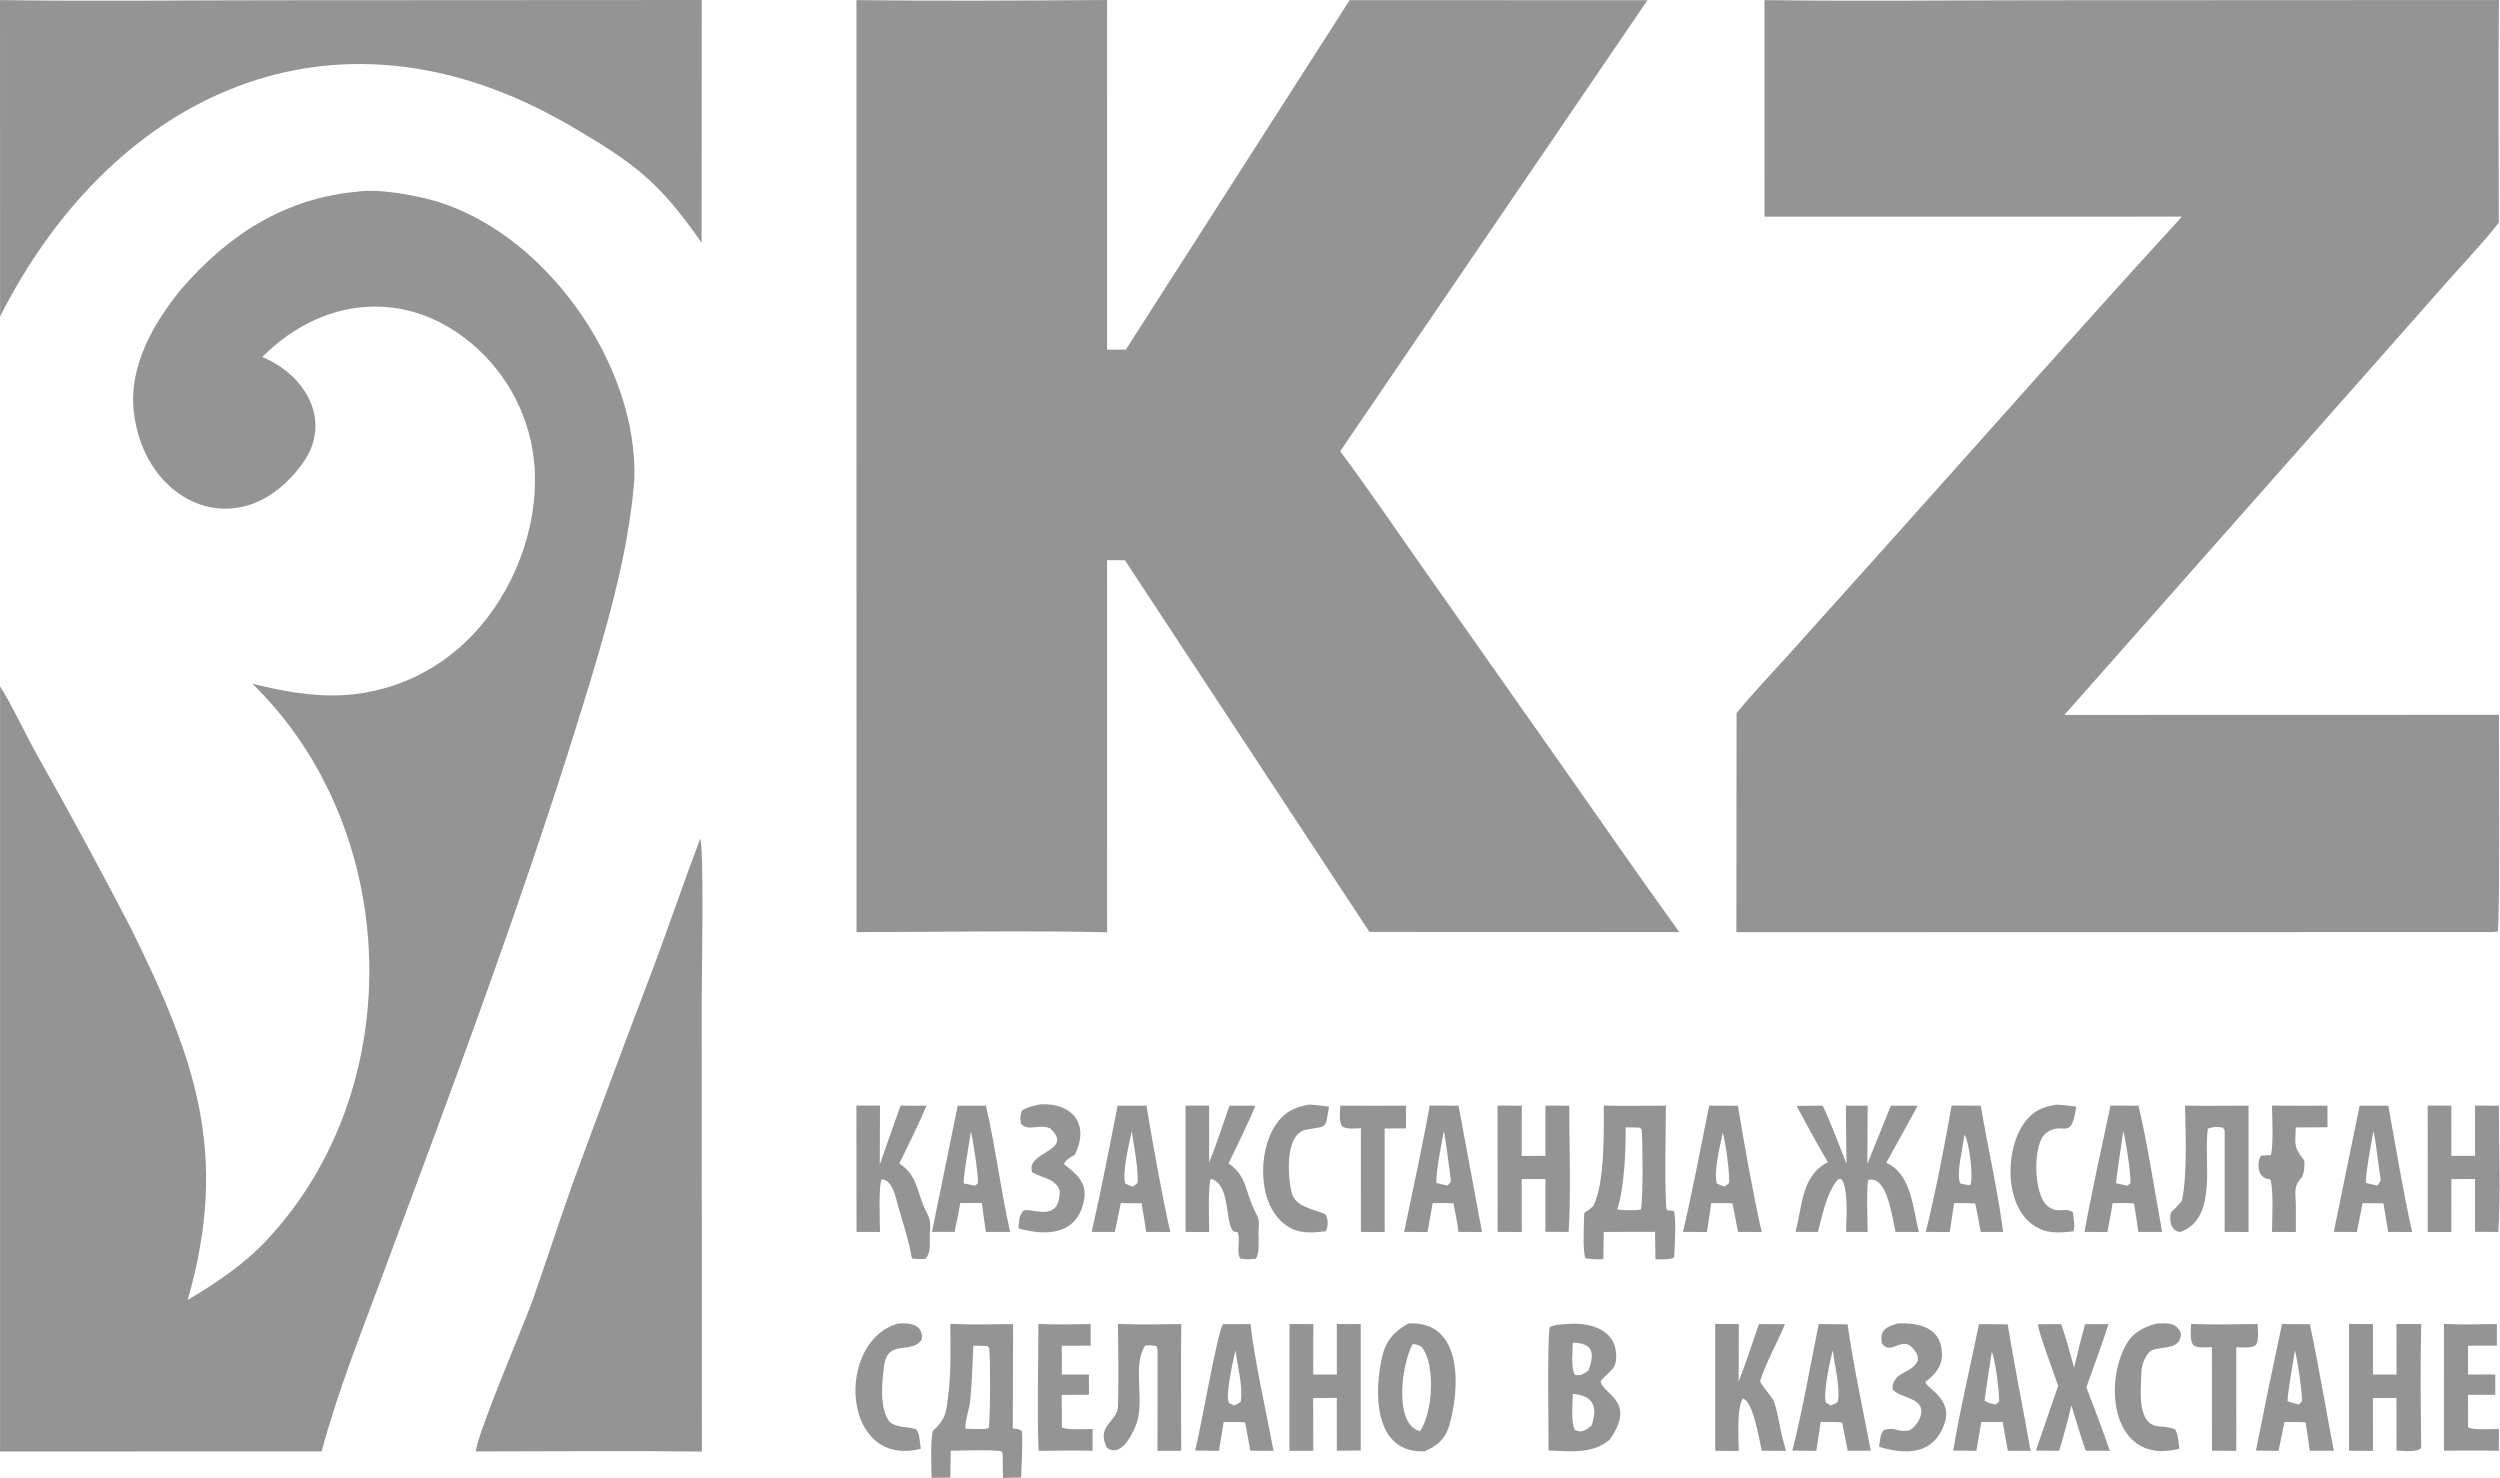 <svg width="1326" height="784" viewBox="0 0 1326 784" fill="none" xmlns="http://www.w3.org/2000/svg">
<path d="M715.842 0.082L873.832 0.094L710.842 239.334C724.962 258.189 739.372 279.47 753.022 298.857L828.242 405.806C848.942 435.236 869.652 465.206 890.682 494.366L726.352 494.306L596.657 297.156L587.189 297.131L587.223 494.466C544.092 493.536 497.68 494.346 454.3 494.396L454.254 0.058C497.988 0.621 543.432 0.286 587.224 0L587.193 185.46L597.146 185.437L715.842 0.082Z" fill="#949494"/>
<path d="M935.873 0.047C985.463 0.746 1036.58 0.124 1086.26 0.129L1325.44 0.016C1325 39.005 1325.39 79.013 1325.37 118.067C1318.67 126.894 1305.85 140.551 1298.26 149.14L1247.08 207.084L1094.96 379.194L1325.44 379.135C1325.31 390.246 1326.14 491.238 1324.7 494.128L1321.7 494.368L920.973 494.438L921.073 378.207C929.123 368.259 941.253 355.549 950.153 345.628L1006.1 283.248C1056.27 227.318 1106.58 170.205 1157.32 114.901L935.883 114.92L935.873 0.047Z" fill="#949494"/>
<path d="M189.701 101.654C199.545 100.016 216.498 102.995 226.387 105.425C287.395 120.414 338.793 192.602 336.423 254.672C333.319 294.724 320.648 336.896 308.901 375.008C277.423 477.137 239.815 577.217 202.57 677.327C190.968 708.517 179.286 737.697 170.573 769.817L0.035 769.857L0.037 364.105C4.97 371.331 14.787 391.834 19.89 400.867C36.918 431.017 53.529 461.627 69.454 492.377C103.593 561.487 121.841 612.147 99.538 689.497C114.726 680.487 129.514 670.577 141.617 657.617C217.625 576.177 212.644 439.587 133.932 362.7C146.914 365.817 159.499 368.394 172.891 368.806C200.516 369.736 227.337 359.42 247.219 340.217C269.271 319.203 283.116 287.33 283.74 256.902C284.426 231.428 274.762 206.762 256.954 188.534C222.021 153.034 173.806 154.621 139.072 189.367C162.117 198.805 176.589 223.495 160.485 245.774C128.065 290.627 76.209 267.758 70.922 217.901C68.391 194.028 81.427 171.414 96.037 153.451C121.262 124.301 151.26 105.086 189.701 101.654Z" fill="#949494"/>
<path d="M0 0.04C48.348 0.773 98.433 0.124 146.896 0.129L372.192 0L372.127 128.776C349.285 95.827 336.056 86.422 302.272 66.522C298.13 64.19 293.955 61.916 289.75 59.7C170.011 -2.273 58.183 53.059 0.045 167.859L0 0.04Z" fill="#949494"/>
<path d="M371.407 444.836C373.501 451.136 372.174 519.736 372.172 529.846L372.281 769.906C332.795 769.396 292.056 769.836 252.485 769.836C252.346 762.146 278.424 701.166 282.188 690.546C289.069 671.136 296.805 647.166 303.862 627.446C317.87 589.236 332.112 551.116 346.588 513.086C355.044 490.416 362.856 467.346 371.407 444.836Z" fill="#949494"/>
<path d="M850.661 586.398C861.271 586.668 872.921 586.448 883.601 586.438C883.581 593.798 882.731 638.168 884.101 641.918L887.791 642.258C889.211 645.668 888.251 662.288 887.951 666.968C884.881 668.308 881.591 667.898 878.051 667.918L877.811 653.368L850.641 653.418L850.401 667.888C846.341 667.978 844.931 667.948 840.931 667.428C839.311 664.098 840.141 647.678 840.291 643.378C841.261 642.728 844.801 640.238 845.161 639.518C851.341 627.198 850.651 598.728 850.661 586.398ZM868.331 641.818L870.341 641.448C871.531 635.598 871.311 605.578 870.761 599.218L869.961 598.118C867.181 597.978 865.061 597.868 862.251 597.978C862.351 610.108 861.581 629.808 857.811 641.478C861.941 642.028 864.111 641.918 868.331 641.818Z" fill="#949494"/>
<path d="M504.033 702.176C515.155 702.706 526.201 702.426 537.332 702.276L537.189 757.676C539.644 757.936 539.79 757.776 541.924 758.906C542.668 763.056 541.72 778.426 541.62 783.706L531.958 783.876L531.816 770.716L530.837 769.636C523.47 768.866 511.983 769.366 504.292 769.476L504.033 783.696L494.104 783.846C494.042 777.226 493.39 764.976 494.757 758.996C502.027 752.326 501.914 748.716 503.066 739.066C504.525 726.836 504.099 714.476 504.033 702.176ZM522.483 757.956L524.412 757.406C525.342 751.196 525.346 721.386 524.694 714.996L523.705 713.926C521.187 713.836 518.789 713.736 516.265 713.766C515.789 723.356 515.54 732.916 514.658 742.496C514.251 746.926 511.558 754.596 512.083 757.796C515.701 757.946 518.862 758.006 522.483 757.956Z" fill="#949494"/>
<path d="M979.059 586.436L990.609 586.426L990.439 617.396L1002.91 586.446L1017.11 586.466C1011.75 596.526 1005.97 606.716 1000.46 616.726C1013.72 622.636 1014.61 640.476 1017.72 653.446L1005.4 653.406C1003.63 646.166 1001.17 623.276 990.949 625.866C989.879 629.666 990.549 648.006 990.619 653.436L979.129 653.396C979.249 646.986 980.619 629.856 976.519 625.326L974.909 625.526C968.969 632.106 966.519 644.716 964.249 653.426L952.289 653.386C956.139 639.516 955.319 623.606 969.489 616.456C963.779 606.586 958.259 596.616 952.929 586.546L966.729 586.456C970.599 594.216 975.999 608.746 979.429 617.286C979.149 607.186 979.169 596.576 979.059 586.436Z" fill="#949494"/>
<path d="M747.049 701.977C776.219 700.307 774.429 736.857 768.579 756.427C766.489 763.427 762.099 767.007 755.619 769.747C728.679 770.967 728.609 738.667 733.129 719.467C735.099 711.057 739.589 705.997 747.049 701.977ZM753.159 759.137C759.929 749.317 761.649 723.637 753.959 714.317C751.689 713.187 751.789 713.087 749.299 712.877C743.629 722.827 738.849 755.277 753.159 759.137Z" fill="#949494"/>
<path d="M830.919 702.286C840.709 701.316 855.489 703.806 857.039 716.686C858.269 726.846 853.529 726.696 848.969 732.606C849.999 739.646 868.349 742.946 853.829 763.526C844.909 771.366 832.429 769.766 821.359 769.316C821.409 757.276 820.559 714.206 821.909 704.026C824.459 702.436 827.689 702.586 830.919 702.286ZM844.119 756.196C847.549 746.616 845.339 740.086 834.209 739.326C834.079 744.566 833.179 754.126 835.239 758.396C839.089 760.296 840.879 758.606 844.119 756.196ZM842.579 726.836C845.759 718.016 845.329 712.386 834.199 712.136C834.109 717.086 833.149 725.436 835.299 729.226C838.779 729.856 839.649 728.886 842.579 726.836Z" fill="#949494"/>
<path d="M628.821 586.418L641.346 586.428L641.316 616.498C644.62 608.878 649.179 594.738 652.098 586.458L665.883 586.448C662.318 595.318 655.826 608.148 651.614 617.118C661.505 623.668 660.472 632.528 665.614 642.378C668.258 647.438 667.811 647.838 667.46 653.938C667.503 657.818 668.246 664.808 665.973 667.668C662.015 668.008 661.49 668.108 657.637 667.448C655.866 663.398 657.746 659.378 656.635 653.708L654.199 653.118C649.55 648.568 652.874 628.218 642.362 625.258C640.535 627.198 641.35 648.848 641.352 653.458L628.816 653.428L628.821 586.418Z" fill="#949494"/>
<path d="M1271.08 702.215L1284.23 702.295C1283.65 723.495 1283.99 746.835 1284.19 768.045C1281.87 770.425 1274.54 769.495 1271.11 769.425L1271.07 741.445L1258.6 741.525L1258.61 769.535L1245.94 769.465V702.225L1258.61 702.305V729.065L1271.12 729.055L1271.08 702.215Z" fill="#949494"/>
<path d="M454.234 586.418L466.742 586.428L466.639 617.618L477.639 586.448L491.401 586.498C487.201 596.478 481.78 607.358 476.992 617.098C487.155 623.858 485.959 632.158 491.179 642.418C493.987 647.928 493.503 648.598 493.113 654.968C493.117 660.028 493.959 664.428 490.719 667.738C489.893 667.778 483.769 667.988 483.635 667.218C482.116 658.438 479.303 649.678 476.761 641.128C475.157 635.738 473.829 626.128 467.674 625.468C465.873 628.118 466.724 648.478 466.74 653.438L454.298 653.408L454.234 586.418Z" fill="#949494"/>
<path d="M819.699 586.418L832.309 586.438C832.349 605.698 833.289 635.168 831.999 653.418L819.679 653.348L819.699 625.348L807.119 625.408L807.149 653.458L794.349 653.398L794.289 586.418L807.159 586.438L807.119 613.098L819.689 613.068L819.699 586.418Z" fill="#949494"/>
<path d="M1287.65 586.406L1300.23 586.436L1300.2 613.086L1312.76 613.066L1312.78 586.416L1325.41 586.436C1325.33 606.146 1326.42 634.686 1325.1 653.416L1312.76 653.356L1312.78 625.336L1300.2 625.406L1300.23 653.456L1287.68 653.436L1287.65 586.406Z" fill="#949494"/>
<path d="M709.042 702.235C713.162 702.335 717.572 702.255 721.722 702.265V769.325L709.052 769.475L709.032 741.425L696.512 741.535L696.572 769.495L683.922 769.505L683.932 702.215C688.062 702.335 692.432 702.275 696.582 702.295L696.542 729.065L709.062 729.055L709.042 702.235Z" fill="#949494"/>
<path d="M1158.94 586.406C1169.93 586.636 1181.59 586.446 1192.63 586.426L1192.62 653.446L1179.95 653.416L1179.96 599.976C1179.85 598.946 1179.99 599.636 1178.99 598.076C1174.83 597.556 1174.98 597.436 1171.04 598.606C1168.58 615.416 1176.74 646.476 1156.23 653.516C1151.25 652.606 1150.56 647.556 1151.4 643.176C1152.2 642.386 1152.98 641.596 1153.77 640.796C1154.35 640.196 1157.19 637.266 1157.33 636.656C1160.25 623.246 1159.17 599.426 1158.94 586.406Z" fill="#949494"/>
<path d="M592.967 702.188C604.189 702.697 615.313 702.427 626.541 702.277C626.231 724.457 626.497 747.287 626.512 769.517L613.928 769.487L613.979 716.277C613.918 714.977 614.042 715.797 613.181 713.917C611.496 713.697 607.913 713.138 607.227 713.948C600.294 724.928 607.809 743.607 602.201 756.647C599.774 762.287 594.379 772.938 587.148 767.938C581.084 756.297 592.674 754.057 592.957 746.137C593.432 732.907 593.066 715.377 592.967 702.188Z" fill="#949494"/>
<path d="M909.742 702.227L922.272 702.277L922.182 732.827C925.862 723.387 929.562 711.987 932.952 702.297L946.742 702.327C943.312 710.857 936.362 723.317 933.632 732.317C933.242 733.617 939.992 741.047 940.792 743.087C942.402 747.237 943.492 753.577 944.402 758.067C944.872 761.057 946.472 766.417 947.302 769.537L934.442 769.467C933.152 764.217 930.082 743.487 924.422 741.757C921.012 746.797 922.152 762.837 922.272 769.587L909.742 769.497V702.227Z" fill="#949494"/>
<path d="M1251.57 586.426L1266.76 586.476C1270.67 607.766 1274.69 632.626 1279.4 653.446L1266.7 653.416L1264.17 638.216L1253.1 638.156L1250.11 653.456L1237.85 653.376L1251.57 586.426ZM1260.96 628.816C1263.18 626.046 1262.83 626.006 1262.05 621.196C1261.06 615.056 1260.25 605.676 1258.87 599.866C1257.72 606.036 1254.86 621.586 1254.89 627.426C1257.06 627.976 1258.74 628.396 1260.96 628.816Z" fill="#949494"/>
<path d="M507.974 586.466L522.935 586.426C527.919 607.426 530.763 631.546 535.788 653.436L522.86 653.406L520.765 638.056L509.298 638.106C508.504 643.136 507.334 648.386 506.312 653.406L494.328 653.376L507.974 586.466ZM517.087 628.886L518.704 627.596C518.803 622.086 516.28 606.086 515.017 600.046C514.247 604.906 510.871 624.016 511.128 627.696L517.087 628.886Z" fill="#949494"/>
<path d="M648.671 702.326C653.371 702.436 658.523 702.286 663.263 702.246C665.035 719.496 672.121 751.626 675.481 769.526L663.209 769.456L660.416 754.496C658.517 754.116 651.393 754.226 649.054 754.216L646.539 769.526L633.887 769.356C636.79 758.656 645.511 707.206 648.671 702.326ZM654.404 745.496C656.37 744.476 657.973 744.236 658.171 742.776C659.227 734.956 656.301 724.076 655.305 716.146C654.079 721.366 649.832 740.006 651.8 744.056L654.404 745.496Z" fill="#949494"/>
<path d="M964.64 702.285L979.96 702.435C982.69 722.385 988.43 749.315 992.26 769.445L980.04 769.475L977.06 754.535C975.04 754.055 968.12 754.205 965.65 754.195C965.06 759.175 964.11 764.555 963.34 769.545L950.66 769.385C955.81 749.515 960.48 722.795 964.64 702.285ZM971.13 745.465C973.14 744.435 974.76 744.195 974.94 742.735C975.91 734.705 973.07 724.195 972.1 716.145C970.82 720.985 966.64 740.005 968.57 744.055L971.13 745.465Z" fill="#949494"/>
<path d="M758.32 586.387L773.62 586.457L786.05 653.457L773.56 653.397C772.94 648.197 771.92 643.397 770.9 638.267C768.89 638.017 762.25 638.147 759.89 638.137L757.16 653.467L744.75 653.367C749.34 631.287 754.37 608.537 758.32 586.387ZM767.85 628.797C769.99 626.177 769.71 627.367 769.12 622.667C768.19 615.227 767.14 607.277 765.85 599.907C764.53 606.297 761.74 621.287 761.8 627.447C763.96 627.967 765.66 628.387 767.85 628.797Z" fill="#949494"/>
<path d="M1210.39 702.188C1215.15 702.418 1220.33 702.327 1225.14 702.337C1229.78 723.857 1233.62 747.607 1237.87 769.477L1225.12 769.457C1224.48 764.497 1223.63 759.387 1222.88 754.417C1220.28 754.137 1214.54 754.247 1211.69 754.207L1208.54 769.527L1196.55 769.377C1200.98 746.947 1205.59 724.548 1210.39 702.188ZM1219.34 744.927L1221.01 743.198C1220.88 736.478 1218.77 722.837 1217.27 716.107C1216.46 721.107 1213.25 739.127 1213.34 743.157C1216 744.217 1216.53 744.347 1219.34 744.927Z" fill="#949494"/>
<path d="M592.775 586.456L608.072 586.426C611.362 606.136 616.33 634.376 620.732 653.446L607.89 653.416C607.3 648.636 606.272 643.026 605.503 638.206L594.453 638.156L591.315 653.446L579.039 653.386C583.956 631.746 588.524 608.246 592.775 586.456ZM600.753 629.456L603.303 627.546C604.144 621.696 601.202 606.416 600.293 599.916C599.001 606.236 594.959 622.566 596.896 627.876L600.753 629.456Z" fill="#949494"/>
<path d="M906.541 586.426L921.801 586.496C925.021 606.076 930.041 634.446 934.411 653.446L921.851 653.396C920.921 648.376 919.941 643.356 918.931 638.336C917.131 638.006 909.891 638.146 907.651 638.146L905.371 653.466L892.641 653.376C897.691 632.116 902.141 608.016 906.541 586.426ZM914.671 629.336C916.431 627.986 917.171 628.066 917.181 626.406C917.231 620.816 915.221 605.576 913.771 600.806C912.431 606.996 908.631 622.616 910.741 627.886L914.671 629.336Z" fill="#949494"/>
<path d="M1035.13 586.387L1050.58 586.447C1054.26 608.067 1059.71 631.967 1062.46 653.427L1050.6 653.417C1049.69 648.387 1048.72 643.377 1047.68 638.387C1046.11 638.037 1038.55 638.157 1036.47 638.157L1034.16 653.467L1021.42 653.387C1026.06 635.187 1031.96 605.037 1035.13 586.387ZM1044.9 628.667C1047.06 625.457 1044.25 604.227 1041.93 601.867C1041.11 609.097 1037.45 622.537 1039.7 627.667C1041.94 628.267 1042.6 628.407 1044.9 628.667Z" fill="#949494"/>
<path d="M1119.42 586.406L1134.25 586.446C1138.77 605.006 1143.23 633.956 1146.79 653.416H1134.19C1133.5 648.436 1132.69 643.386 1131.94 638.416C1130.09 637.956 1122.82 638.136 1120.47 638.136C1119.9 642.886 1118.65 648.676 1117.75 653.456L1105.64 653.386C1109.53 631.736 1114.83 608.006 1119.42 586.406ZM1128.37 628.916L1130.02 627.596C1130.12 621.646 1127.72 606.026 1126.23 599.856C1124.79 609.076 1123.48 618.316 1122.3 627.566L1128.37 628.916Z" fill="#949494"/>
<path d="M1049.67 702.328L1064.9 702.428C1068.42 724.428 1073.15 747.418 1077.03 769.528L1064.95 769.478C1063.96 764.548 1063.1 759.168 1062.21 754.188H1050.9L1048.27 769.498L1036.01 769.378C1039.26 749.118 1045.45 722.888 1049.67 702.328ZM1058.56 744.938L1060.36 743.278C1060.44 738.658 1058.35 720.618 1056.42 717.108C1055.08 725.688 1053.8 734.278 1052.59 742.878C1054.94 744.408 1055.81 744.358 1058.56 744.938Z" fill="#949494"/>
<path d="M1105.92 702.349L1118.35 702.328C1114.94 713.068 1110.4 725.089 1106.6 735.819C1110.83 746.969 1115.24 758.219 1119.05 769.499L1106.27 769.449C1103.53 761.739 1101.1 753.269 1098.68 745.409C1096.77 753.499 1094.6 761.539 1092.16 769.489L1079.85 769.389L1091.61 735.119C1089.63 728.689 1081.46 707.759 1080.92 702.389L1093.25 702.309C1095.79 709.309 1098.04 718.129 1100.1 725.419C1101.88 717.689 1103.82 709.999 1105.92 702.349Z" fill="#949494"/>
<path d="M550.759 702.188C559.961 702.678 569.263 702.407 578.485 702.277L578.496 713.737L563.15 713.797L563.204 729.047L577.551 729.037L577.599 739.777L563.138 739.857L563.218 756.797L563.505 757.247C566.719 758.537 575.479 757.967 579.513 757.917L579.515 769.487C570.051 769.257 560.36 769.437 550.876 769.517C550.011 749.197 550.752 722.938 550.759 702.188Z" fill="#949494"/>
<path d="M1296.27 702.215C1305.62 702.655 1314.97 702.405 1324.34 702.265L1324.35 713.735L1309.03 713.765L1309.04 729.055L1323.48 729.015L1323.51 739.785L1309.03 739.835L1309.06 756.825L1309.39 757.285C1312.69 758.525 1321.36 757.965 1325.44 757.915L1325.38 769.505C1315.87 769.255 1305.81 769.435 1296.25 769.445L1296.27 702.215Z" fill="#949494"/>
<path d="M1006.42 701.977C1017.19 701.497 1029.94 703.707 1030.02 718.227C1030.05 725.007 1026.32 729.007 1021.21 732.987C1021.68 736.287 1035.94 741.917 1031.35 755.077C1025.56 771.677 1010.94 771.747 996.68 767.387C997.14 764.137 997.13 760.967 999.11 758.547C1004.9 756.587 1006.79 759.817 1012.31 758.717C1014.86 758.217 1018.12 753.457 1018.77 750.857C1021.28 740.897 1007.57 741.987 1003.66 736.657C1004.29 726.937 1013.83 729.007 1017.25 721.627C1017.25 718.527 1016.96 718.147 1015.04 715.677C1008.85 707.707 1003.25 719.447 998.17 712.597C996.74 705.197 1000.84 703.767 1006.42 701.977Z" fill="#949494"/>
<path d="M551.675 585.737C569.066 584.877 578.006 596.307 570.144 612.447C567.55 614.027 565.492 614.797 564.33 617.497C572.785 623.887 577.586 628.827 574.217 639.697C569.256 655.697 553.034 655.287 540.156 651.457C540.76 646.827 540.192 645.527 542.754 642.117C547.499 640.347 562.335 649.197 562.032 631.347C559.409 625.007 554.159 625.387 547.524 621.867C543.454 610.627 570.404 610.717 556.957 598.457C550.53 595.837 546.106 600.497 541.489 596.057C541.05 592.527 540.962 592.677 542.013 589.037C544.87 587.107 548.287 586.567 551.675 585.737Z" fill="#949494"/>
<path d="M1234.49 586.448L1234.51 597.898L1217.7 597.988C1217.43 606.498 1216.41 608.068 1221.54 614.698L1222.24 615.578C1222.36 618.468 1222.27 623.088 1220.31 625.138C1216.64 628.988 1217.48 632.868 1217.72 638.438L1217.73 653.438L1205.07 653.418C1205.08 646.428 1206.08 631.418 1204.18 625.508C1197.12 625.308 1196.93 616.768 1199.2 612.948L1204.44 612.658C1205.93 607.638 1205.16 592.608 1205.05 586.418C1214.76 586.548 1224.76 586.438 1234.49 586.448Z" fill="#949494"/>
<path d="M1143.75 702.035C1149.32 701.755 1154.34 701.155 1156.81 707.265C1156.64 716.045 1147 714.075 1142 715.945C1138.02 717.445 1135.85 723.995 1135.78 728.165C1135.65 736.715 1132.86 756.625 1146.04 756.625C1148.78 756.615 1151.12 757.335 1153.67 758.035C1155.34 760.895 1155.45 764.855 1155.95 768.385C1122.11 777.235 1115.51 737.915 1126.78 714.875C1130.48 707.315 1135.91 704.195 1143.75 702.035Z" fill="#949494"/>
<path d="M476.189 702.036L477.903 701.936C483.965 701.656 489.804 703.246 488.893 710.486C483.219 718.806 470.963 709.736 468.886 724.536C467.897 733.246 466.393 745.346 471.098 753.126C473.683 757.396 481.149 756.506 485.967 758.076C487.795 760.396 487.967 765.256 488.383 768.416C446.483 779.086 442.761 711.746 476.189 702.036Z" fill="#949494"/>
<path d="M694.421 585.855C697.311 585.965 701.911 586.635 704.931 586.965C702.771 599.445 704.141 597.026 692.781 599.176C681.251 601.356 683.051 624.725 685.171 632.825C687.061 640.075 696.791 641.485 702.881 643.885C704.581 646.825 704.651 649.975 703.211 653.075C695.931 653.785 689.721 654.665 683.071 650.505C666.967 640.415 666.838 611.405 676.451 596.875C681.141 589.795 686.331 587.345 694.421 585.855Z" fill="#949494"/>
<path d="M1090.76 585.906C1093.75 585.956 1098.18 586.596 1101.27 586.936L1101.09 588.086C1098.3 605.686 1094.19 594.176 1085.18 601.016C1077.98 606.476 1078.55 633.236 1085.71 639.386C1091.45 644.316 1094.59 640.006 1099.4 642.826C1099.85 646.186 1100.76 650.056 1099.73 653.136C1092.04 653.896 1085.57 654.556 1078.78 650.016C1063 639.466 1063.38 609.886 1073.61 595.676C1078.21 589.276 1083.23 587.136 1090.76 585.906Z" fill="#949494"/>
<path d="M1162.13 702.246C1173.97 702.656 1185.61 702.416 1197.45 702.266C1197.55 705.746 1198.19 710.466 1196.61 713.336C1193.98 715.286 1189.6 714.636 1186.09 714.566L1186.14 756.616L1186.12 769.516L1173.24 769.416L1173.2 714.516C1169.83 714.606 1166.07 715.156 1163.31 713.526C1161.35 710.486 1162.03 706.066 1162.13 702.246Z" fill="#949494"/>
<path d="M745.731 586.436L745.741 598.486L734.421 598.536V642.896L734.441 653.446L721.811 653.426L721.821 598.386C718.451 598.496 714.641 599.086 711.901 597.456C710.051 594.726 710.761 589.966 710.861 586.426C722.401 586.566 734.171 586.446 745.731 586.436Z" fill="#949494"/>
</svg>

